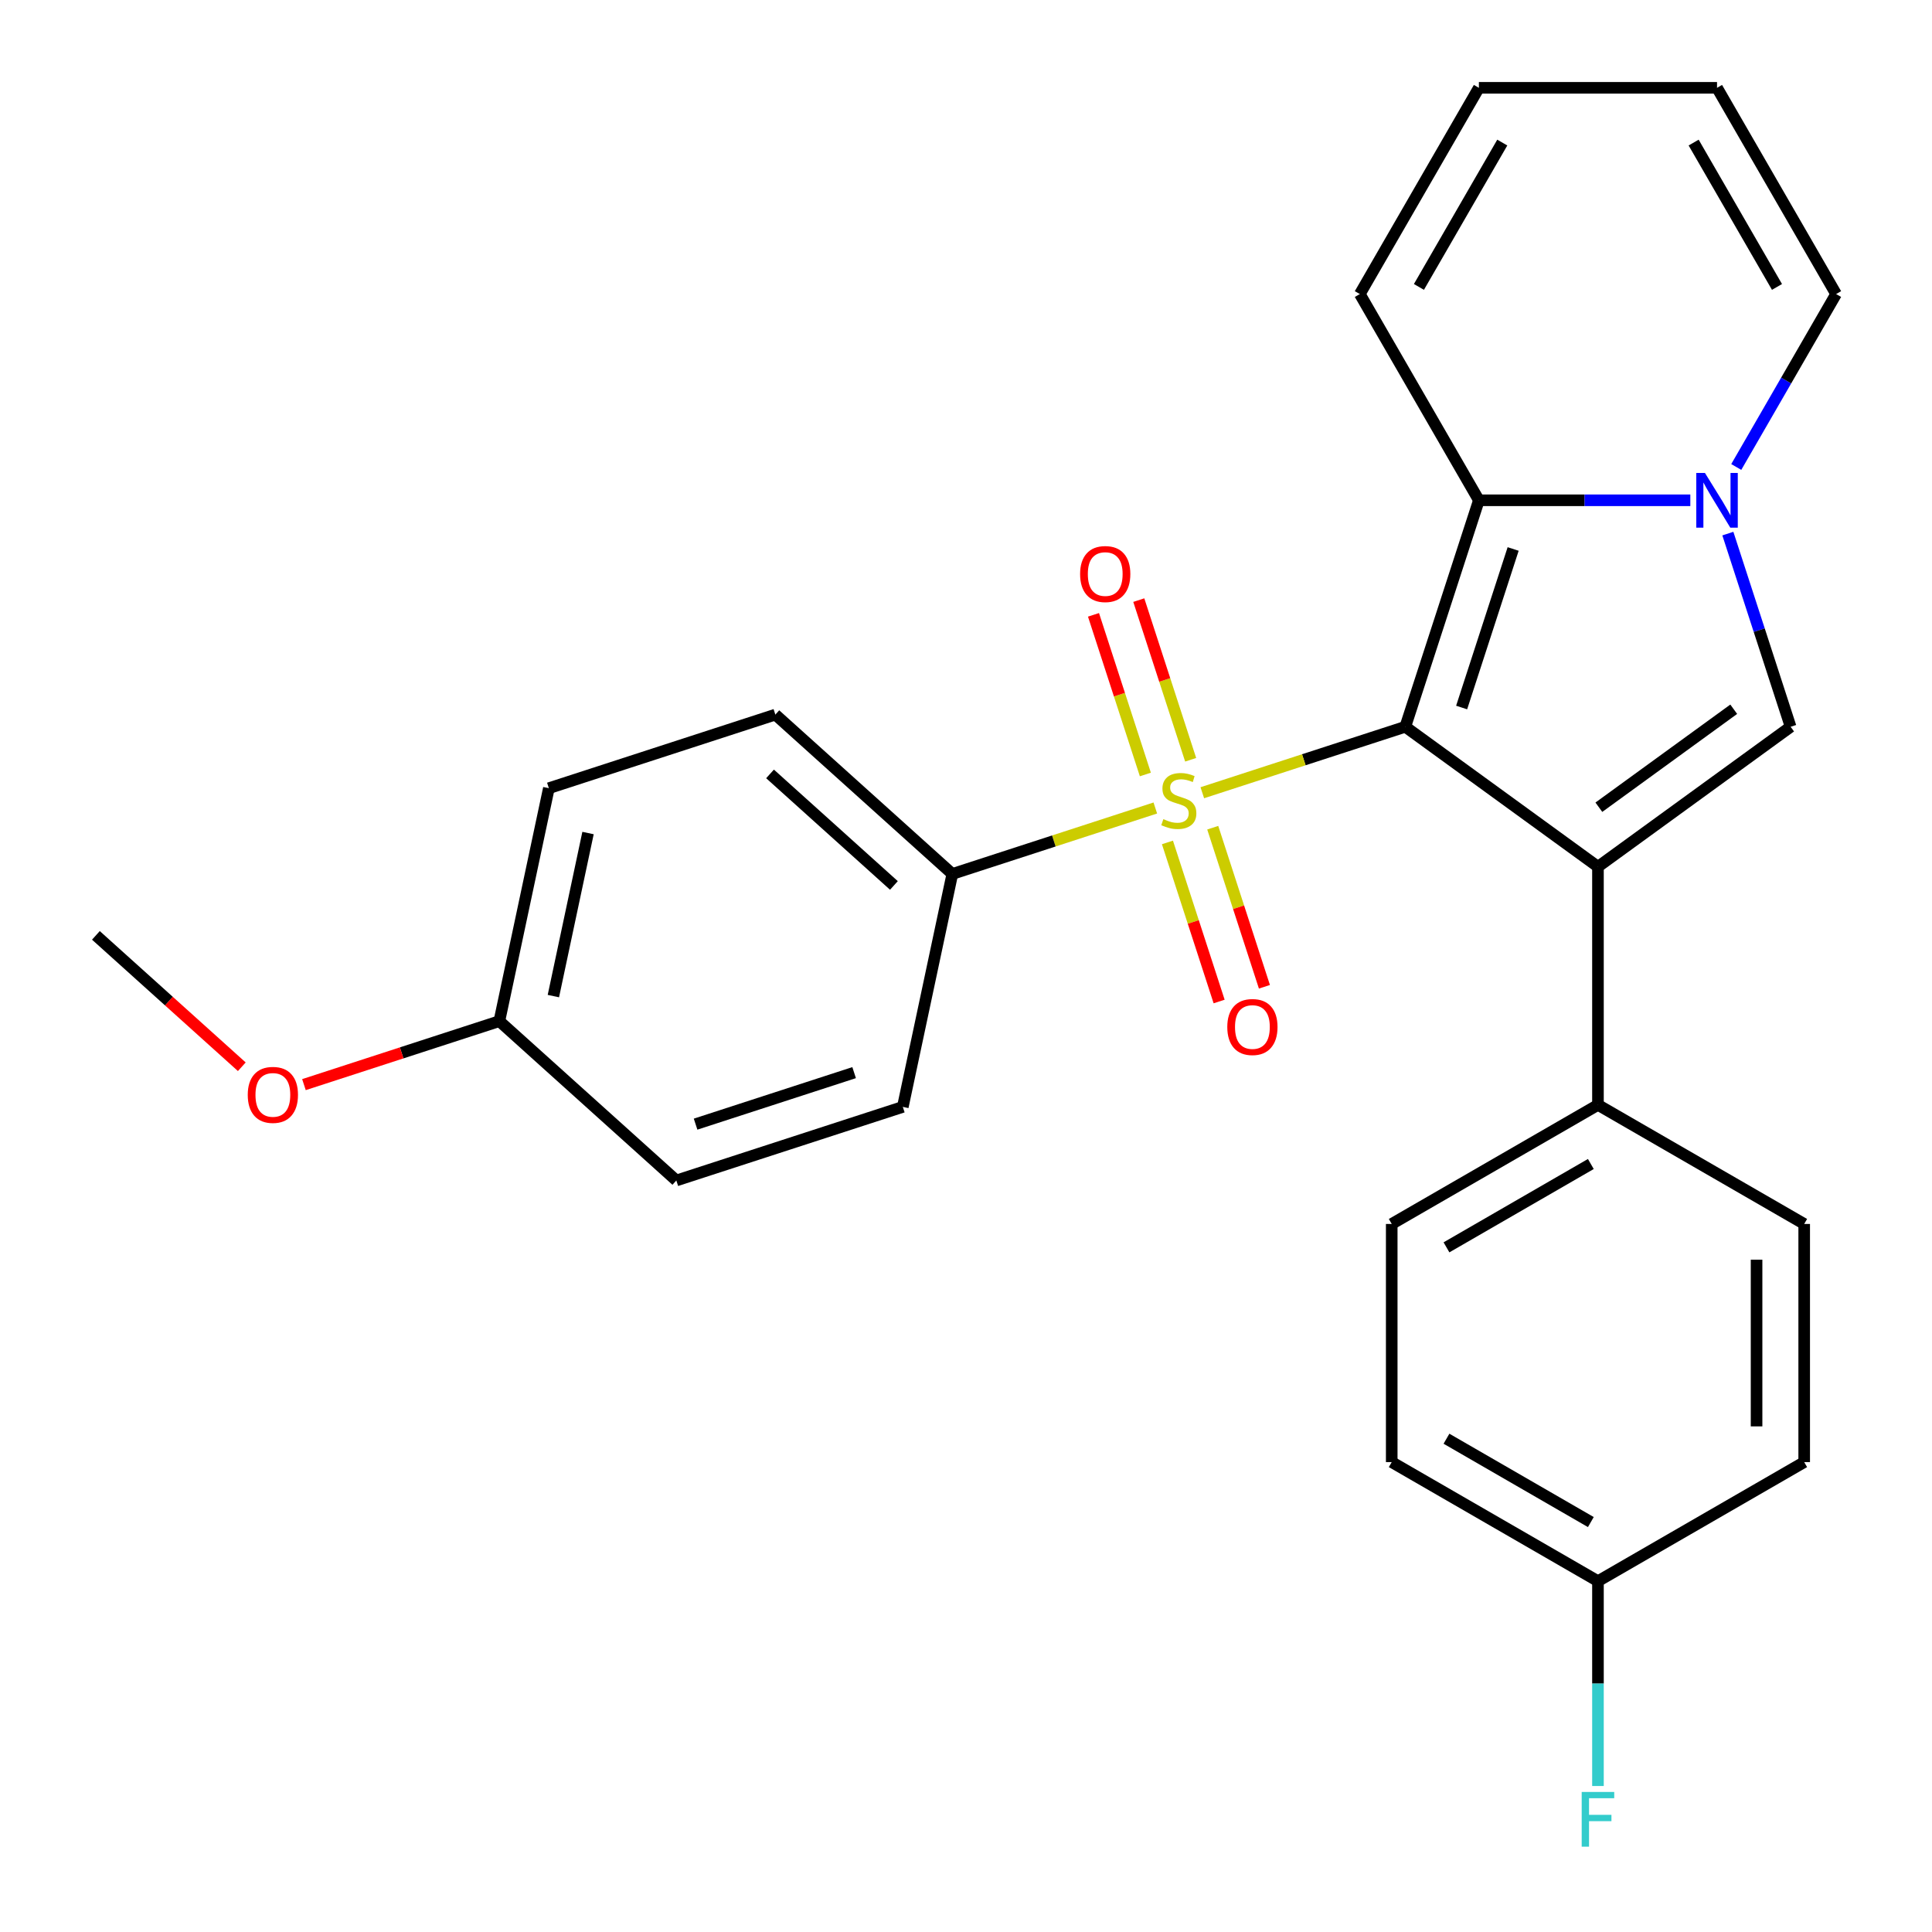 <?xml version='1.0' encoding='iso-8859-1'?>
<svg version='1.1' baseProfile='full'
              xmlns='http://www.w3.org/2000/svg'
                      xmlns:rdkit='http://www.rdkit.org/xml'
                      xmlns:xlink='http://www.w3.org/1999/xlink'
                  xml:space='preserve'
width='1000px' height='1000px' viewBox='0 0 1000 1000'>
<!-- END OF HEADER -->
<rect style='opacity:1.0;fill:#FFFFFF;stroke:none' width='1000' height='1000' x='0' y='0'> </rect>
<path class='bond-0' d='M 727.381,376.178 L 674.847,393.247' style='fill:none;fill-rule:evenodd;stroke:#000000;stroke-width:6px;stroke-linecap:butt;stroke-linejoin:miter;stroke-opacity:1' />
<path class='bond-0' d='M 674.847,393.247 L 622.314,410.316' style='fill:none;fill-rule:evenodd;stroke:#CCCC00;stroke-width:6px;stroke-linecap:butt;stroke-linejoin:miter;stroke-opacity:1' />
<path class='bond-1' d='M 727.381,376.178 L 827.101,448.629' style='fill:none;fill-rule:evenodd;stroke:#000000;stroke-width:6px;stroke-linecap:butt;stroke-linejoin:miter;stroke-opacity:1' />
<path class='bond-2' d='M 727.381,376.178 L 765.471,258.949' style='fill:none;fill-rule:evenodd;stroke:#000000;stroke-width:6px;stroke-linecap:butt;stroke-linejoin:miter;stroke-opacity:1' />
<path class='bond-2' d='M 756.54,366.212 L 783.203,284.152' style='fill:none;fill-rule:evenodd;stroke:#000000;stroke-width:6px;stroke-linecap:butt;stroke-linejoin:miter;stroke-opacity:1' />
<path class='bond-5' d='M 597.991,418.219 L 545.457,435.288' style='fill:none;fill-rule:evenodd;stroke:#CCCC00;stroke-width:6px;stroke-linecap:butt;stroke-linejoin:miter;stroke-opacity:1' />
<path class='bond-5' d='M 545.457,435.288 L 492.924,452.358' style='fill:none;fill-rule:evenodd;stroke:#000000;stroke-width:6px;stroke-linecap:butt;stroke-linejoin:miter;stroke-opacity:1' />
<path class='bond-7' d='M 604.266,436.038 L 617.642,477.207' style='fill:none;fill-rule:evenodd;stroke:#CCCC00;stroke-width:6px;stroke-linecap:butt;stroke-linejoin:miter;stroke-opacity:1' />
<path class='bond-7' d='M 617.642,477.207 L 631.019,518.376' style='fill:none;fill-rule:evenodd;stroke:#FF0000;stroke-width:6px;stroke-linecap:butt;stroke-linejoin:miter;stroke-opacity:1' />
<path class='bond-7' d='M 627.711,428.42 L 641.088,469.589' style='fill:none;fill-rule:evenodd;stroke:#CCCC00;stroke-width:6px;stroke-linecap:butt;stroke-linejoin:miter;stroke-opacity:1' />
<path class='bond-7' d='M 641.088,469.589 L 654.464,510.758' style='fill:none;fill-rule:evenodd;stroke:#FF0000;stroke-width:6px;stroke-linecap:butt;stroke-linejoin:miter;stroke-opacity:1' />
<path class='bond-8' d='M 616.286,393.257 L 602.861,351.938' style='fill:none;fill-rule:evenodd;stroke:#CCCC00;stroke-width:6px;stroke-linecap:butt;stroke-linejoin:miter;stroke-opacity:1' />
<path class='bond-8' d='M 602.861,351.938 L 589.435,310.62' style='fill:none;fill-rule:evenodd;stroke:#FF0000;stroke-width:6px;stroke-linecap:butt;stroke-linejoin:miter;stroke-opacity:1' />
<path class='bond-8' d='M 592.84,400.875 L 579.415,359.556' style='fill:none;fill-rule:evenodd;stroke:#CCCC00;stroke-width:6px;stroke-linecap:butt;stroke-linejoin:miter;stroke-opacity:1' />
<path class='bond-8' d='M 579.415,359.556 L 565.99,318.238' style='fill:none;fill-rule:evenodd;stroke:#FF0000;stroke-width:6px;stroke-linecap:butt;stroke-linejoin:miter;stroke-opacity:1' />
<path class='bond-4' d='M 827.101,448.629 L 926.822,376.178' style='fill:none;fill-rule:evenodd;stroke:#000000;stroke-width:6px;stroke-linecap:butt;stroke-linejoin:miter;stroke-opacity:1' />
<path class='bond-4' d='M 827.569,417.817 L 897.373,367.101' style='fill:none;fill-rule:evenodd;stroke:#000000;stroke-width:6px;stroke-linecap:butt;stroke-linejoin:miter;stroke-opacity:1' />
<path class='bond-6' d='M 827.101,448.629 L 827.101,571.89' style='fill:none;fill-rule:evenodd;stroke:#000000;stroke-width:6px;stroke-linecap:butt;stroke-linejoin:miter;stroke-opacity:1' />
<path class='bond-3' d='M 765.471,258.949 L 820.191,258.949' style='fill:none;fill-rule:evenodd;stroke:#000000;stroke-width:6px;stroke-linecap:butt;stroke-linejoin:miter;stroke-opacity:1' />
<path class='bond-3' d='M 820.191,258.949 L 874.91,258.949' style='fill:none;fill-rule:evenodd;stroke:#0000FF;stroke-width:6px;stroke-linecap:butt;stroke-linejoin:miter;stroke-opacity:1' />
<path class='bond-10' d='M 765.471,258.949 L 703.84,152.202' style='fill:none;fill-rule:evenodd;stroke:#000000;stroke-width:6px;stroke-linecap:butt;stroke-linejoin:miter;stroke-opacity:1' />
<path class='bond-9' d='M 898.686,241.708 L 924.525,196.955' style='fill:none;fill-rule:evenodd;stroke:#0000FF;stroke-width:6px;stroke-linecap:butt;stroke-linejoin:miter;stroke-opacity:1' />
<path class='bond-9' d='M 924.525,196.955 L 950.363,152.202' style='fill:none;fill-rule:evenodd;stroke:#000000;stroke-width:6px;stroke-linecap:butt;stroke-linejoin:miter;stroke-opacity:1' />
<path class='bond-26' d='M 894.334,276.191 L 910.578,326.184' style='fill:none;fill-rule:evenodd;stroke:#0000FF;stroke-width:6px;stroke-linecap:butt;stroke-linejoin:miter;stroke-opacity:1' />
<path class='bond-26' d='M 910.578,326.184 L 926.822,376.178' style='fill:none;fill-rule:evenodd;stroke:#000000;stroke-width:6px;stroke-linecap:butt;stroke-linejoin:miter;stroke-opacity:1' />
<path class='bond-13' d='M 492.924,452.358 L 401.323,369.88' style='fill:none;fill-rule:evenodd;stroke:#000000;stroke-width:6px;stroke-linecap:butt;stroke-linejoin:miter;stroke-opacity:1' />
<path class='bond-13' d='M 462.688,458.306 L 398.567,400.572' style='fill:none;fill-rule:evenodd;stroke:#000000;stroke-width:6px;stroke-linecap:butt;stroke-linejoin:miter;stroke-opacity:1' />
<path class='bond-14' d='M 492.924,452.358 L 467.296,572.925' style='fill:none;fill-rule:evenodd;stroke:#000000;stroke-width:6px;stroke-linecap:butt;stroke-linejoin:miter;stroke-opacity:1' />
<path class='bond-15' d='M 827.101,571.89 L 720.354,633.521' style='fill:none;fill-rule:evenodd;stroke:#000000;stroke-width:6px;stroke-linecap:butt;stroke-linejoin:miter;stroke-opacity:1' />
<path class='bond-15' d='M 823.415,602.484 L 748.692,645.626' style='fill:none;fill-rule:evenodd;stroke:#000000;stroke-width:6px;stroke-linecap:butt;stroke-linejoin:miter;stroke-opacity:1' />
<path class='bond-16' d='M 827.101,571.89 L 933.849,633.521' style='fill:none;fill-rule:evenodd;stroke:#000000;stroke-width:6px;stroke-linecap:butt;stroke-linejoin:miter;stroke-opacity:1' />
<path class='bond-27' d='M 950.363,152.202 L 888.732,45.455' style='fill:none;fill-rule:evenodd;stroke:#000000;stroke-width:6px;stroke-linecap:butt;stroke-linejoin:miter;stroke-opacity:1' />
<path class='bond-27' d='M 919.769,148.516 L 876.627,73.793' style='fill:none;fill-rule:evenodd;stroke:#000000;stroke-width:6px;stroke-linecap:butt;stroke-linejoin:miter;stroke-opacity:1' />
<path class='bond-12' d='M 703.84,152.202 L 765.471,45.455' style='fill:none;fill-rule:evenodd;stroke:#000000;stroke-width:6px;stroke-linecap:butt;stroke-linejoin:miter;stroke-opacity:1' />
<path class='bond-12' d='M 734.434,148.516 L 777.576,73.793' style='fill:none;fill-rule:evenodd;stroke:#000000;stroke-width:6px;stroke-linecap:butt;stroke-linejoin:miter;stroke-opacity:1' />
<path class='bond-11' d='M 888.732,45.455 L 765.471,45.455' style='fill:none;fill-rule:evenodd;stroke:#000000;stroke-width:6px;stroke-linecap:butt;stroke-linejoin:miter;stroke-opacity:1' />
<path class='bond-22' d='M 401.323,369.88 L 284.094,407.97' style='fill:none;fill-rule:evenodd;stroke:#000000;stroke-width:6px;stroke-linecap:butt;stroke-linejoin:miter;stroke-opacity:1' />
<path class='bond-21' d='M 467.296,572.925 L 350.068,611.015' style='fill:none;fill-rule:evenodd;stroke:#000000;stroke-width:6px;stroke-linecap:butt;stroke-linejoin:miter;stroke-opacity:1' />
<path class='bond-21' d='M 442.094,555.193 L 360.034,581.856' style='fill:none;fill-rule:evenodd;stroke:#000000;stroke-width:6px;stroke-linecap:butt;stroke-linejoin:miter;stroke-opacity:1' />
<path class='bond-20' d='M 720.354,633.521 L 720.354,756.782' style='fill:none;fill-rule:evenodd;stroke:#000000;stroke-width:6px;stroke-linecap:butt;stroke-linejoin:miter;stroke-opacity:1' />
<path class='bond-19' d='M 933.849,633.521 L 933.849,756.782' style='fill:none;fill-rule:evenodd;stroke:#000000;stroke-width:6px;stroke-linecap:butt;stroke-linejoin:miter;stroke-opacity:1' />
<path class='bond-19' d='M 909.196,652.01 L 909.196,738.293' style='fill:none;fill-rule:evenodd;stroke:#000000;stroke-width:6px;stroke-linecap:butt;stroke-linejoin:miter;stroke-opacity:1' />
<path class='bond-17' d='M 827.101,818.413 L 933.849,756.782' style='fill:none;fill-rule:evenodd;stroke:#000000;stroke-width:6px;stroke-linecap:butt;stroke-linejoin:miter;stroke-opacity:1' />
<path class='bond-23' d='M 827.101,818.413 L 827.101,871.423' style='fill:none;fill-rule:evenodd;stroke:#000000;stroke-width:6px;stroke-linecap:butt;stroke-linejoin:miter;stroke-opacity:1' />
<path class='bond-23' d='M 827.101,871.423 L 827.101,924.433' style='fill:none;fill-rule:evenodd;stroke:#33CCCC;stroke-width:6px;stroke-linecap:butt;stroke-linejoin:miter;stroke-opacity:1' />
<path class='bond-28' d='M 827.101,818.413 L 720.354,756.782' style='fill:none;fill-rule:evenodd;stroke:#000000;stroke-width:6px;stroke-linecap:butt;stroke-linejoin:miter;stroke-opacity:1' />
<path class='bond-28' d='M 823.415,787.819 L 748.692,744.678' style='fill:none;fill-rule:evenodd;stroke:#000000;stroke-width:6px;stroke-linecap:butt;stroke-linejoin:miter;stroke-opacity:1' />
<path class='bond-18' d='M 258.467,528.537 L 350.068,611.015' style='fill:none;fill-rule:evenodd;stroke:#000000;stroke-width:6px;stroke-linecap:butt;stroke-linejoin:miter;stroke-opacity:1' />
<path class='bond-24' d='M 258.467,528.537 L 207.893,544.97' style='fill:none;fill-rule:evenodd;stroke:#000000;stroke-width:6px;stroke-linecap:butt;stroke-linejoin:miter;stroke-opacity:1' />
<path class='bond-24' d='M 207.893,544.97 L 157.32,561.402' style='fill:none;fill-rule:evenodd;stroke:#FF0000;stroke-width:6px;stroke-linecap:butt;stroke-linejoin:miter;stroke-opacity:1' />
<path class='bond-29' d='M 258.467,528.537 L 284.094,407.97' style='fill:none;fill-rule:evenodd;stroke:#000000;stroke-width:6px;stroke-linecap:butt;stroke-linejoin:miter;stroke-opacity:1' />
<path class='bond-29' d='M 286.425,515.578 L 304.364,431.18' style='fill:none;fill-rule:evenodd;stroke:#000000;stroke-width:6px;stroke-linecap:butt;stroke-linejoin:miter;stroke-opacity:1' />
<path class='bond-25' d='M 125.157,552.147 L 87.397,518.148' style='fill:none;fill-rule:evenodd;stroke:#FF0000;stroke-width:6px;stroke-linecap:butt;stroke-linejoin:miter;stroke-opacity:1' />
<path class='bond-25' d='M 87.397,518.148 L 49.637,484.149' style='fill:none;fill-rule:evenodd;stroke:#000000;stroke-width:6px;stroke-linecap:butt;stroke-linejoin:miter;stroke-opacity:1' />
<path  class='atom-1' d='M 602.152 423.988
Q 602.472 424.108, 603.792 424.668
Q 605.112 425.228, 606.552 425.588
Q 608.032 425.908, 609.472 425.908
Q 612.152 425.908, 613.712 424.628
Q 615.272 423.308, 615.272 421.028
Q 615.272 419.468, 614.472 418.508
Q 613.712 417.548, 612.512 417.028
Q 611.312 416.508, 609.312 415.908
Q 606.792 415.148, 605.272 414.428
Q 603.792 413.708, 602.712 412.188
Q 601.672 410.668, 601.672 408.108
Q 601.672 404.548, 604.072 402.348
Q 606.512 400.148, 611.312 400.148
Q 614.592 400.148, 618.312 401.708
L 617.392 404.788
Q 613.992 403.388, 611.432 403.388
Q 608.672 403.388, 607.152 404.548
Q 605.632 405.668, 605.672 407.628
Q 605.672 409.148, 606.432 410.068
Q 607.232 410.988, 608.352 411.508
Q 609.512 412.028, 611.432 412.628
Q 613.992 413.428, 615.512 414.228
Q 617.032 415.028, 618.112 416.668
Q 619.232 418.268, 619.232 421.028
Q 619.232 424.948, 616.592 427.068
Q 613.992 429.148, 609.632 429.148
Q 607.112 429.148, 605.192 428.588
Q 603.312 428.068, 601.072 427.148
L 602.152 423.988
' fill='#CCCC00'/>
<path  class='atom-4' d='M 882.472 244.789
L 891.752 259.789
Q 892.672 261.269, 894.152 263.949
Q 895.632 266.629, 895.712 266.789
L 895.712 244.789
L 899.472 244.789
L 899.472 273.109
L 895.592 273.109
L 885.632 256.709
Q 884.472 254.789, 883.232 252.589
Q 882.032 250.389, 881.672 249.709
L 881.672 273.109
L 877.992 273.109
L 877.992 244.789
L 882.472 244.789
' fill='#0000FF'/>
<path  class='atom-8' d='M 635.242 531.576
Q 635.242 524.776, 638.602 520.976
Q 641.962 517.176, 648.242 517.176
Q 654.522 517.176, 657.882 520.976
Q 661.242 524.776, 661.242 531.576
Q 661.242 538.456, 657.842 542.376
Q 654.442 546.256, 648.242 546.256
Q 642.002 546.256, 638.602 542.376
Q 635.242 538.496, 635.242 531.576
M 648.242 543.056
Q 652.562 543.056, 654.882 540.176
Q 657.242 537.256, 657.242 531.576
Q 657.242 526.016, 654.882 523.216
Q 652.562 520.376, 648.242 520.376
Q 643.922 520.376, 641.562 523.176
Q 639.242 525.976, 639.242 531.576
Q 639.242 537.296, 641.562 540.176
Q 643.922 543.056, 648.242 543.056
' fill='#FF0000'/>
<path  class='atom-9' d='M 559.062 297.119
Q 559.062 290.319, 562.422 286.519
Q 565.782 282.719, 572.062 282.719
Q 578.342 282.719, 581.702 286.519
Q 585.062 290.319, 585.062 297.119
Q 585.062 303.999, 581.662 307.919
Q 578.262 311.799, 572.062 311.799
Q 565.822 311.799, 562.422 307.919
Q 559.062 304.039, 559.062 297.119
M 572.062 308.599
Q 576.382 308.599, 578.702 305.719
Q 581.062 302.799, 581.062 297.119
Q 581.062 291.559, 578.702 288.759
Q 576.382 285.919, 572.062 285.919
Q 567.742 285.919, 565.382 288.719
Q 563.062 291.519, 563.062 297.119
Q 563.062 302.839, 565.382 305.719
Q 567.742 308.599, 572.062 308.599
' fill='#FF0000'/>
<path  class='atom-24' d='M 818.681 927.514
L 835.521 927.514
L 835.521 930.754
L 822.481 930.754
L 822.481 939.354
L 834.081 939.354
L 834.081 942.634
L 822.481 942.634
L 822.481 955.834
L 818.681 955.834
L 818.681 927.514
' fill='#33CCCC'/>
<path  class='atom-25' d='M 128.238 566.707
Q 128.238 559.907, 131.598 556.107
Q 134.958 552.307, 141.238 552.307
Q 147.518 552.307, 150.878 556.107
Q 154.238 559.907, 154.238 566.707
Q 154.238 573.587, 150.838 577.507
Q 147.438 581.387, 141.238 581.387
Q 134.998 581.387, 131.598 577.507
Q 128.238 573.627, 128.238 566.707
M 141.238 578.187
Q 145.558 578.187, 147.878 575.307
Q 150.238 572.387, 150.238 566.707
Q 150.238 561.147, 147.878 558.347
Q 145.558 555.507, 141.238 555.507
Q 136.918 555.507, 134.558 558.307
Q 132.238 561.107, 132.238 566.707
Q 132.238 572.427, 134.558 575.307
Q 136.918 578.187, 141.238 578.187
' fill='#FF0000'/>
</svg>
